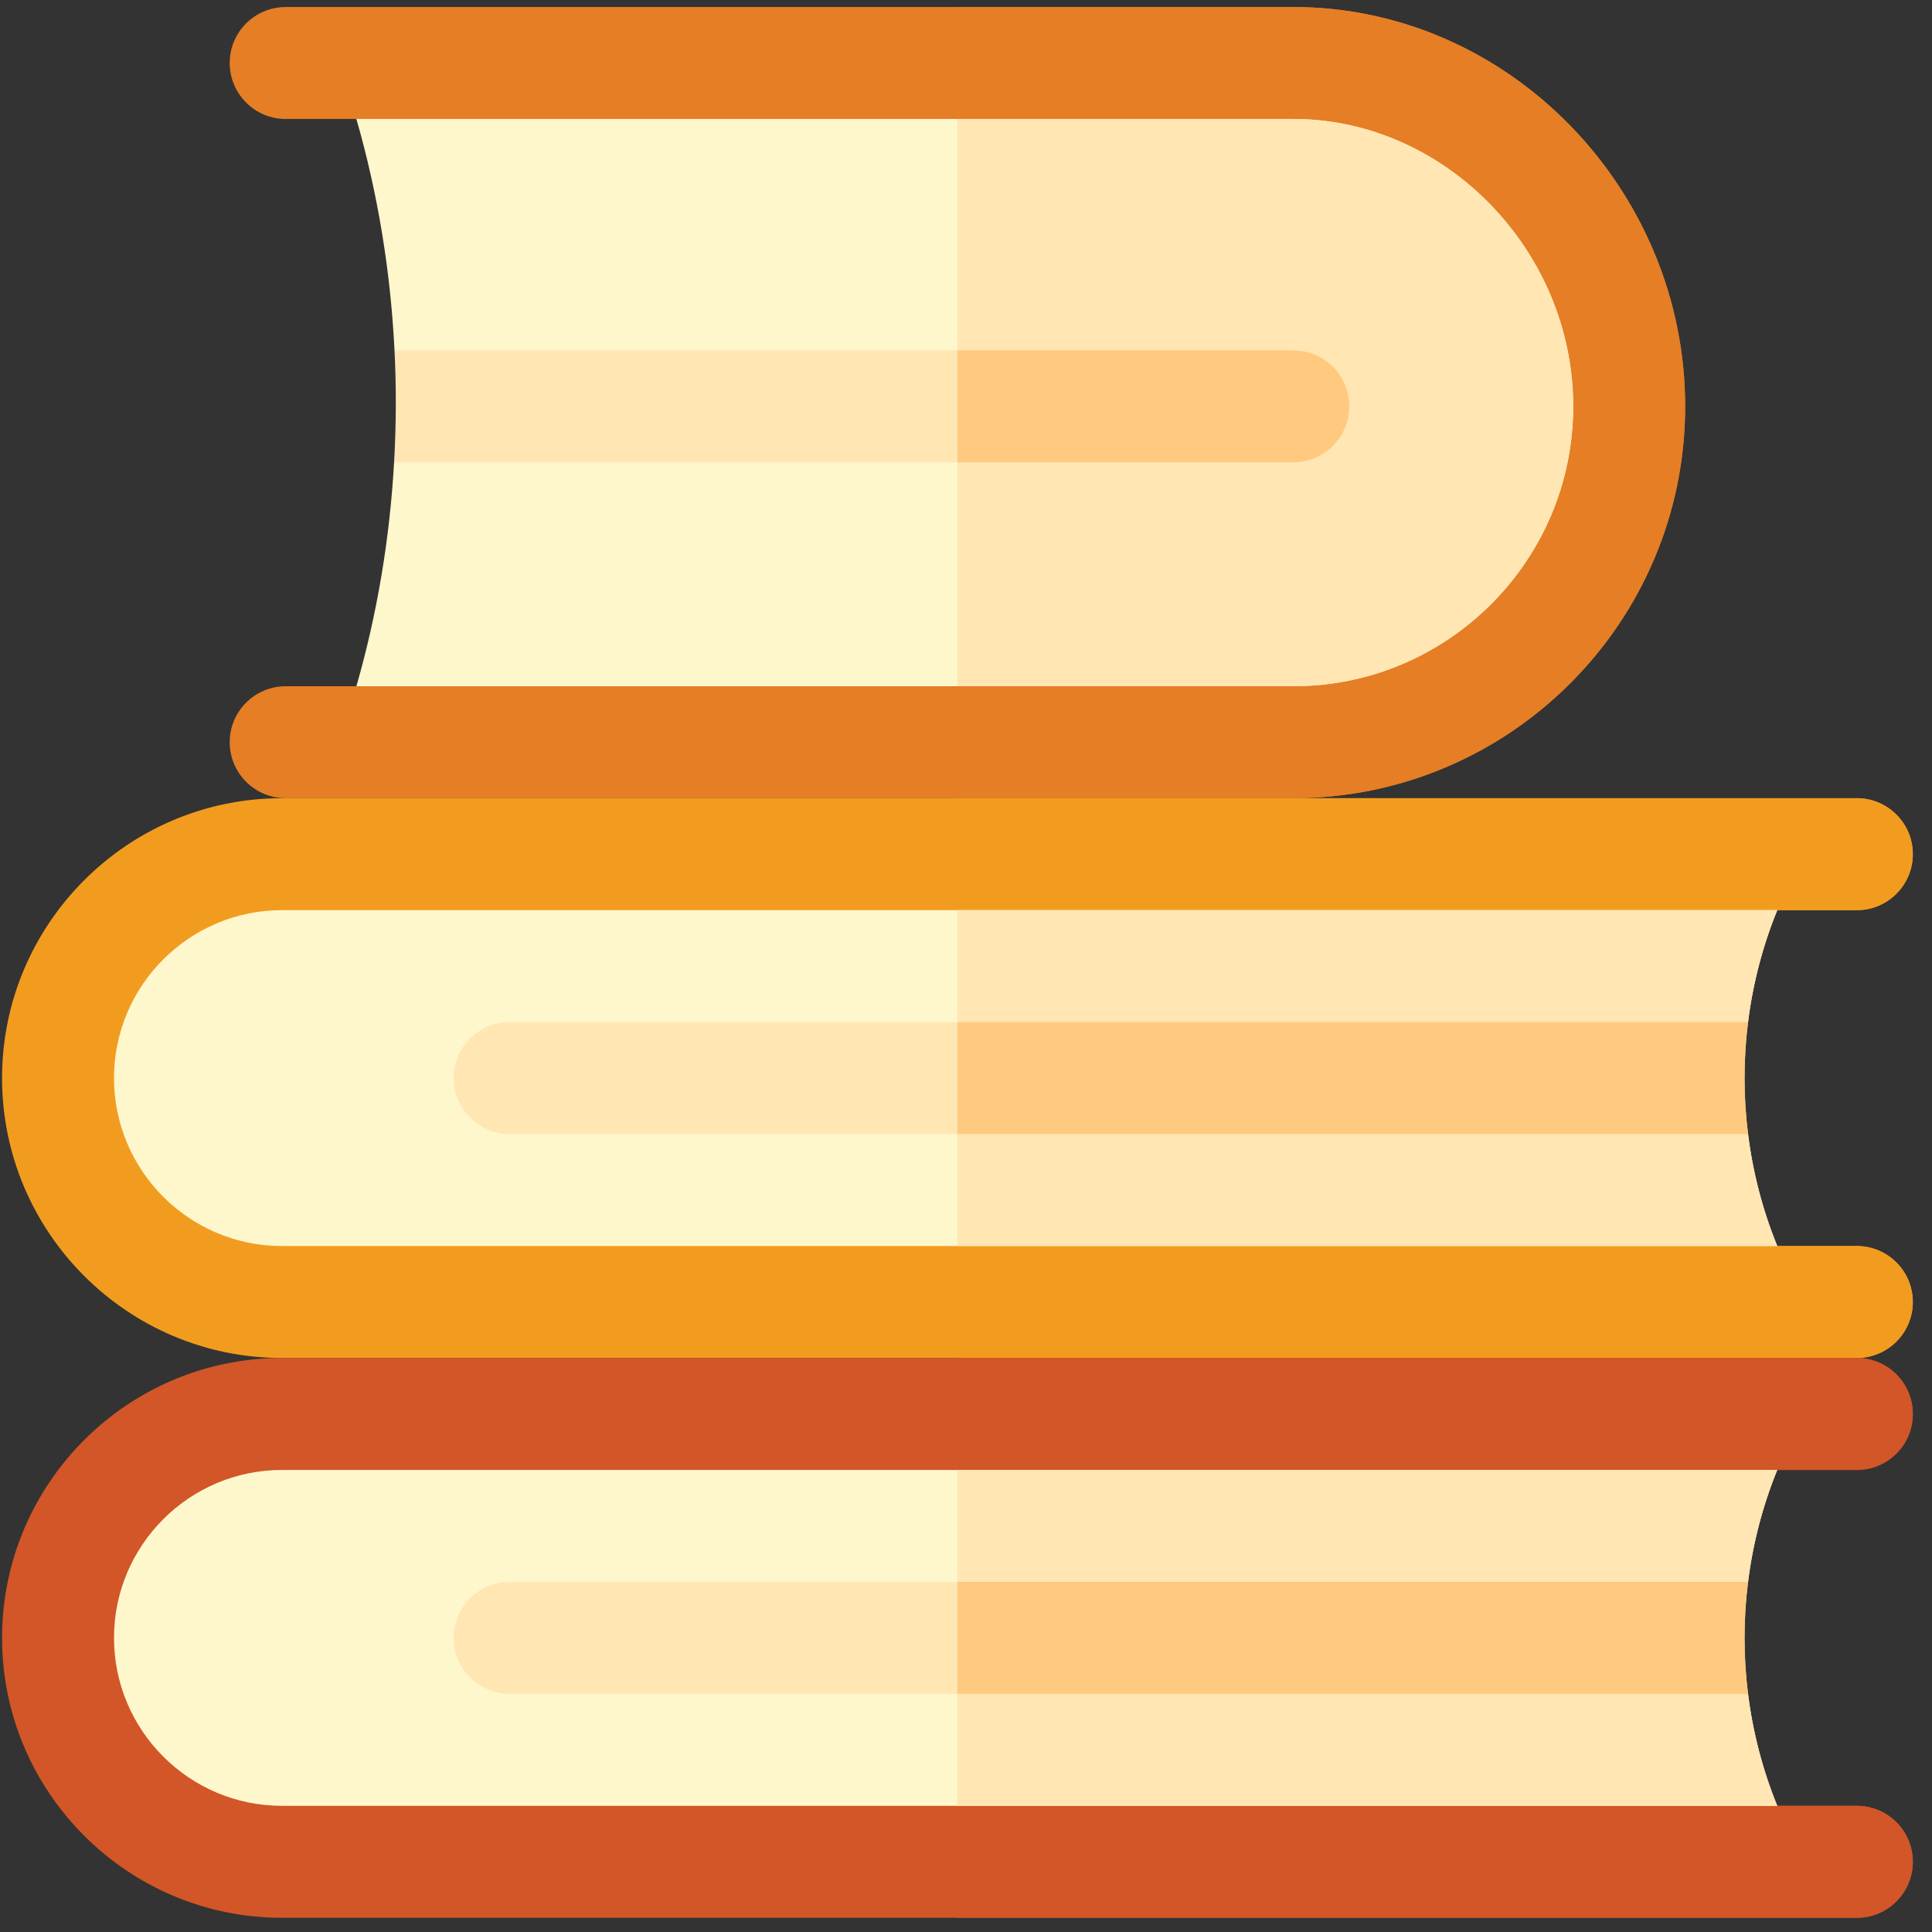 <?xml version="1.0" encoding="UTF-8"?> <svg xmlns="http://www.w3.org/2000/svg" width="91" height="91" viewBox="0 0 91 91" fill="none"><rect x="0" y="0" width="91" height="91" fill="#333333" stroke="none"/> <g clip-path="url(#clip0)"> <path d="M90.097 61.327C90.097 62.782 88.915 63.963 87.46 63.963H13.28C6.012 63.963 0.097 58.048 0.097 50.78C0.097 43.511 6.012 37.596 13.28 37.596H87.46C88.915 37.596 90.097 38.777 90.097 40.233C90.097 41.688 88.915 42.87 87.46 42.87H83.712L77.704 50.78L83.712 58.69H87.46C88.915 58.69 90.097 59.871 90.097 61.327Z" fill="#F29C1F"></path> <path d="M90.097 61.327C90.097 62.782 88.915 63.963 87.46 63.963H45.097V37.596H87.46C88.915 37.596 90.097 38.777 90.097 40.233C90.097 41.688 88.915 42.87 87.46 42.87H83.712L77.704 50.78L83.712 58.69H87.46C88.915 58.69 90.097 59.871 90.097 61.327Z" fill="#F29C1F"></path> <path d="M79.374 19.139C79.374 29.317 71.095 37.596 60.917 37.596H13.456C12.001 37.596 10.819 36.415 10.819 34.959C10.819 33.504 12.001 32.323 13.456 32.323H16.787L26.288 18.963L16.787 5.604H13.456C12.001 5.604 10.819 4.423 10.819 2.967C10.819 1.512 12.001 0.331 13.456 0.331H60.917C71.095 0.331 79.374 8.961 79.374 19.139Z" fill="#E57E25"></path> <path d="M79.374 19.139C79.374 29.317 71.095 37.596 60.917 37.596H45.097V0.331H60.917C71.095 0.331 79.374 8.961 79.374 19.139Z" fill="#E57E25"></path> <path d="M82.336 53.416C82.561 55.217 83.02 56.992 83.712 58.69H13.28C8.919 58.69 5.37 55.141 5.37 50.78C5.37 46.419 8.919 42.87 13.28 42.87H83.712C83.02 44.568 82.561 46.343 82.336 48.143L77.704 50.78L82.336 53.416Z" fill="#FFF7CC"></path> <path d="M82.336 53.416C82.561 55.217 83.02 56.992 83.712 58.69H45.097V42.87H83.712C83.02 44.568 82.561 46.343 82.336 48.143L77.704 50.78L82.336 53.416Z" fill="#FFE6B3"></path> <path d="M82.336 53.416H24.003C22.547 53.416 21.366 52.235 21.366 50.78C21.366 49.324 22.547 48.143 24.003 48.143H82.336C82.115 49.892 82.115 51.667 82.336 53.416Z" fill="#FFE6B3"></path> <path d="M82.336 53.416H45.097V48.143H82.336C82.115 49.892 82.115 51.667 82.336 53.416Z" fill="#FFCA80"></path> <path d="M90.097 87.694C90.097 89.149 88.915 90.331 87.46 90.331H13.28C6.012 90.331 0.097 84.415 0.097 77.147C0.097 69.878 6.012 63.963 13.28 63.963H87.46C88.915 63.963 90.097 65.145 90.097 66.6C90.097 68.056 88.915 69.237 87.46 69.237H83.712L77.704 77.147L83.712 85.057H87.46C88.915 85.057 90.097 86.238 90.097 87.694Z" fill="#D25627"></path> <path d="M90.097 87.694C90.097 89.149 88.915 90.331 87.46 90.331H45.097V63.963H87.46C88.915 63.963 90.097 65.145 90.097 66.6C90.097 68.056 88.915 69.237 87.46 69.237H83.712L77.704 77.147L83.712 85.057H87.46C88.915 85.057 90.097 86.238 90.097 87.694Z" fill="#D25627"></path> <path d="M82.336 79.784C82.561 81.584 83.02 83.359 83.712 85.057H13.28C8.919 85.057 5.37 81.508 5.37 77.147C5.37 72.786 8.919 69.237 13.28 69.237H83.712C83.02 70.935 82.561 72.71 82.336 74.51L77.704 77.147L82.336 79.784Z" fill="#FFF7CC"></path> <path d="M82.336 79.784C82.561 81.584 83.02 83.359 83.712 85.057H45.097V69.237H83.712C83.02 70.935 82.561 72.71 82.336 74.51L77.704 77.147L82.336 79.784Z" fill="#FFE6B3"></path> <path d="M82.336 79.784H24.003C22.547 79.784 21.366 78.602 21.366 77.147C21.366 75.692 22.547 74.51 24.003 74.51H82.336C82.115 76.259 82.115 78.035 82.336 79.784Z" fill="#FFE6B3"></path> <path d="M82.336 79.784H45.097V74.51H82.336C82.115 76.259 82.115 78.035 82.336 79.784Z" fill="#FFCA80"></path> <path d="M74.101 19.139C74.101 26.408 68.186 32.323 60.917 32.323H16.787C17.768 28.911 18.36 25.358 18.562 21.776L22.597 19.139L18.582 16.502C18.399 12.8 17.8 9.127 16.787 5.604H60.917C68.062 5.604 74.101 11.802 74.101 19.139Z" fill="#FFF7CC"></path> <path d="M74.101 19.139C74.101 26.408 68.186 32.323 60.917 32.323H45.097V5.604H60.917C68.062 5.604 74.101 11.802 74.101 19.139Z" fill="#FFE6B3"></path> <path d="M63.554 19.139C63.554 20.595 62.372 21.776 60.917 21.776H18.562C18.663 20.022 18.67 18.259 18.582 16.502H60.917C62.372 16.502 63.554 17.684 63.554 19.139Z" fill="#FFE6B3"></path> <path d="M63.554 19.139C63.554 20.595 62.373 21.776 60.917 21.776H45.097V16.502H60.917C62.373 16.502 63.554 17.684 63.554 19.139Z" fill="#FFCA80"></path> </g> <defs> <clipPath id="clip0"> <rect x="0.097" y="0.331" width="90" height="90" fill="white"></rect> </clipPath> </defs> </svg> 